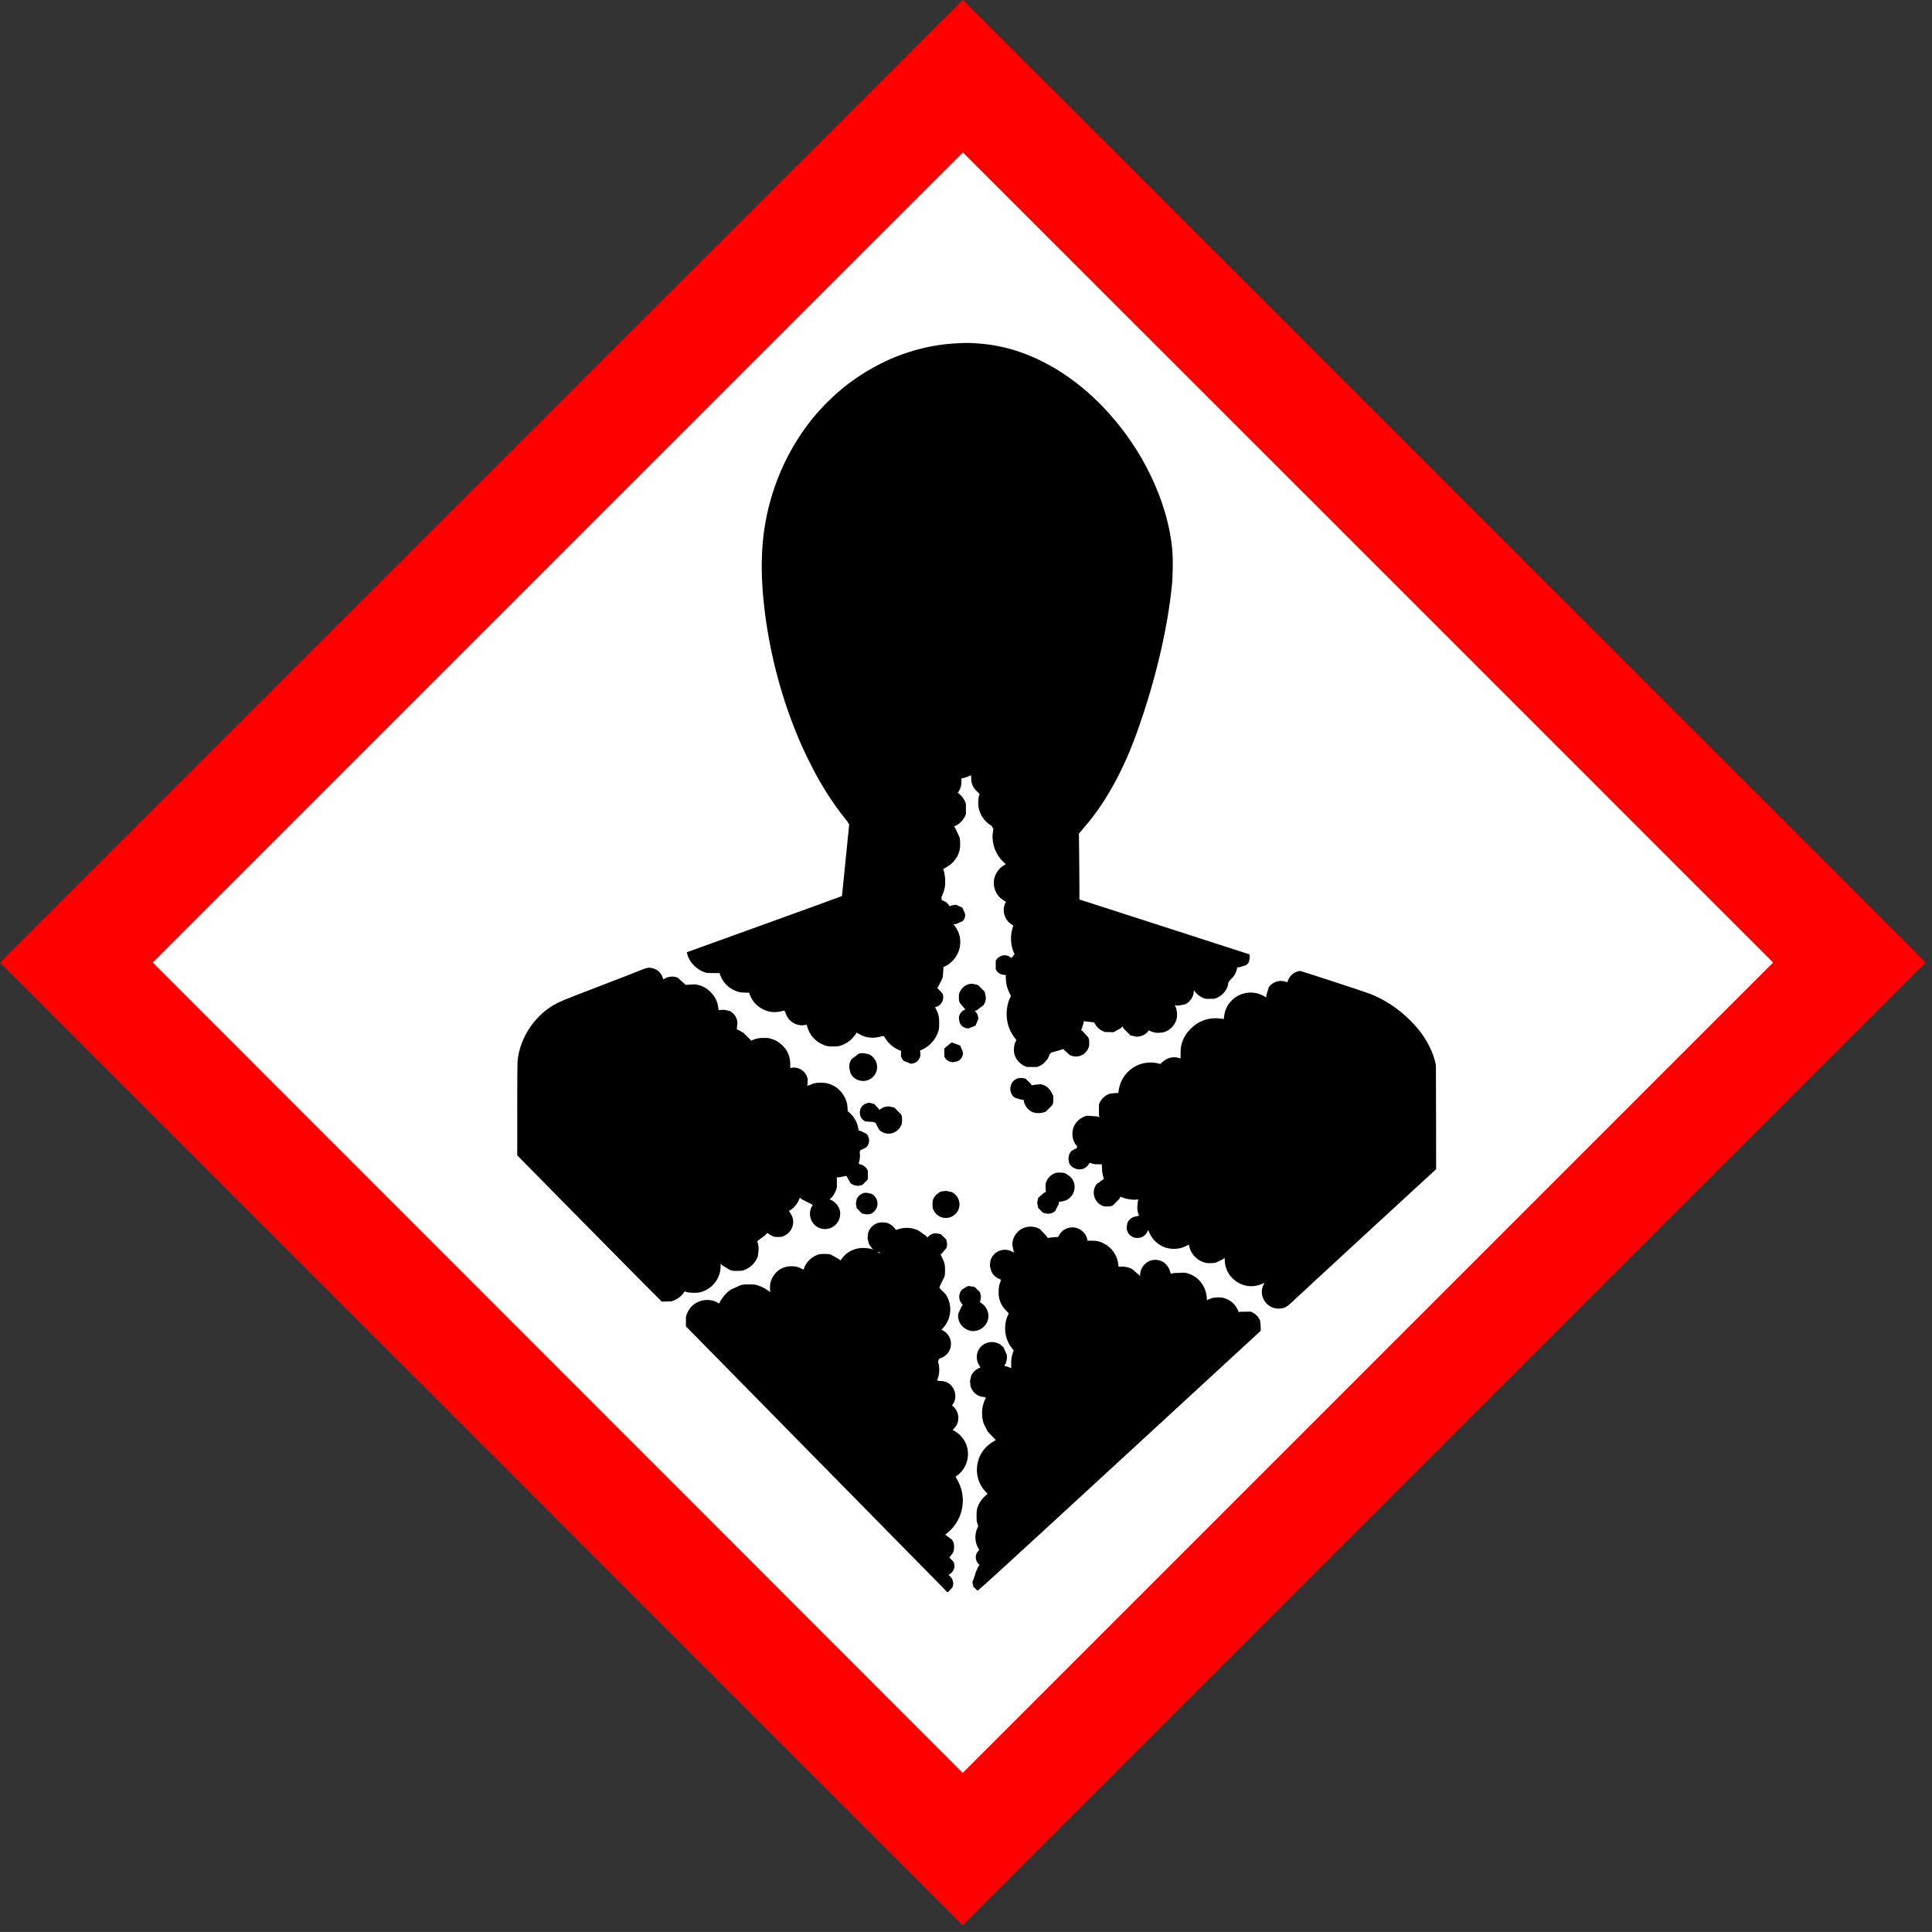 <?xml version="1.0" encoding="iso-8859-1"?>
<!-- Generator: Adobe Illustrator 19.2.1, SVG Export Plug-In . SVG Version: 6.00 Build 0)  -->
<svg version="1.1" id="Layer_1" xmlns="http://www.w3.org/2000/svg" xmlns:xlink="http://www.w3.org/1999/xlink" x="0px" y="0px"
	 viewBox="0 0 56.693 56.692" style="enable-background:new 0 0 56.693 56.692;" xml:space="preserve">
<rect x="0" y="0" width="56.693" height="56.692" fill="#333333" stroke="none"/>
<g>
	<defs>
		<rect id="SVGID_1_" y="0" width="56.693" height="56.692"/>
	</defs>
	<clipPath id="SVGID_2_">
		<use xlink:href="#SVGID_1_"  style="overflow:visible;"/>
	</clipPath>
	<path style="clip-path:url(#SVGID_2_);fill:#FFFFFF;" d="M1.925,28.25l26.326,26.326l26.331-26.331
		c-8.779-8.769-17.543-17.556-26.326-26.321L1.925,28.25z"/>
	<path style="clip-path:url(#SVGID_2_);fill:#FF0000;" d="M14.125,14.125L0,28.25l14.127,14.125L28.25,56.5l14.128-14.128
		l14.128-14.127L42.382,14.122C34.615,6.354,28.257,0,28.256,0C28.253,0,21.895,6.355,14.125,14.125 M40.145,16.359L52.03,28.245
		l-11.89,11.89L28.25,52.025L16.366,40.134L4.482,28.245l11.886-11.886C22.903,9.822,28.253,4.474,28.256,4.474
		C28.257,4.474,33.61,9.823,40.145,16.359"/>
	<path style="clip-path:url(#SVGID_2_);" d="M28.362,10.063c-0.068,0-0.137,0.004-0.254,0.009c-0.773,0.035-1.539,0.236-2.245,0.589
		c-0.72,0.359-1.332,0.832-1.878,1.452c-0.529,0.603-0.969,1.363-1.243,2.15c-0.389,1.107-0.481,2.222-0.3,3.684
		c0.162,1.315,0.526,2.657,1.05,3.858c0.097,0.23,0.369,0.776,0.48,0.975c0.275,0.49,0.58,0.946,0.878,1.305l0.069,0.107
		l-0.212,2.101c-0.004,0.005-1.009,0.371-2.233,0.813c-1.223,0.441-2.244,0.809-2.271,0.819l-0.049,0.018l0.014,0.055
		c0.07,0.264,0.302,0.485,0.579,0.553l0.325,0.005l0.039-0.007l0.029,0.078c0.072,0.189,0.211,0.339,0.397,0.428
		c0.118,0.057,0.174,0.069,0.318,0.073l0.128,0.002l0.015,0.044c0.073,0.207,0.216,0.362,0.416,0.455
		c0.182,0.085,0.366,0.092,0.599,0.024l0.037,0.061c0.047,0.189,0.221,0.343,0.414,0.367l0.084,0.006l0.069-0.01l0.056-0.005
		l0.018,0.064c0.056,0.215,0.225,0.413,0.431,0.506c0.116,0.054,0.174,0.066,0.321,0.066c0.109,0,0.147-0.002,0.207-0.021
		c0.156-0.045,0.305-0.142,0.401-0.263l0.071-0.097l0.014-0.026l0.072,0.042c0.188,0.114,0.428,0.139,0.643,0.07l0.084-0.012
		l0.052,0.081c0.091,0.143,0.247,0.274,0.391,0.33l0.065,0.025l-0.005,0.071c-0.007,0.097,0.015,0.153,0.082,0.222l0.206,0.084
		c0.147,0,0.271-0.114,0.283-0.259l-0.006-0.091l-0.007-0.034l0.08-0.038c0.229-0.11,0.398-0.311,0.466-0.559
		c0.016-0.058,0.018-0.097,0.018-0.216c0-0.172-0.015-0.247-0.08-0.38l-0.042-0.084l0.031-0.007
		c0.167-0.046,0.257-0.242,0.183-0.399l-0.125-0.133l-0.026-0.016l0.034-0.053l0.117-0.233c0.015-0.053,0.021-0.098,0.025-0.2
		l0.008-0.135l0.049-0.023c0.215-0.099,0.39-0.327,0.431-0.566c0.04-0.227-0.008-0.43-0.15-0.618l-0.039-0.052h0.072l0.199-0.087
		c0.059-0.065,0.077-0.11,0.075-0.207l-0.082-0.191l-0.19-0.084l-0.13,0.02l-0.051,0.025l-0.034-0.045l-0.062-0.069l-0.141-0.072
		l-0.006-0.085c0.047-0.092,0.088-0.214,0.103-0.309c0.017-0.121,0.005-0.316-0.024-0.424l-0.026-0.092l0.06-0.032
		c0.173-0.086,0.313-0.236,0.382-0.404c0.043-0.11,0.054-0.168,0.054-0.302c0-0.104-0.006-0.143-0.022-0.202l-0.124-0.262
		l-0.035-0.042l0.066-0.034c0.127-0.059,0.249-0.207,0.284-0.342v-0.283c-0.028-0.111-0.103-0.224-0.204-0.304l-0.035-0.027
		l0.033-0.049c0.051-0.082,0.074-0.168,0.074-0.28v-0.094l0.068-0.012l0.137-0.046l0.077-0.039l0.005,0.082
		c0,0.164,0.047,0.278,0.165,0.393l0.08,0.077l-0.02,0.074c-0.026,0.103-0.024,0.273,0.002,0.375
		c0.053,0.204,0.188,0.383,0.374,0.492l0.05,0.089l-0.02,0.133c-0.03,0.307,0.089,0.624,0.319,0.839l0.066,0.063l-0.041,0.022
		c-0.101,0.052-0.204,0.165-0.258,0.28c-0.115,0.249-0.039,0.553,0.178,0.72l0.085,0.057l0.036,0.021l-0.021,0.051
		c-0.095,0.214-0.015,0.48,0.181,0.608l0.058,0.038l-0.01,0.042c-0.083,0.224-0.073,0.535,0.025,0.751l0.023,0.047l-0.045,0.057
		l-0.043,0.056l-0.045-0.03c-0.142-0.099-0.34-0.045-0.419,0.114v0.249c0.048,0.097,0.142,0.16,0.242,0.162h0.052l0.002,0.103
		c0.004,0.16,0.036,0.289,0.111,0.438l0.039,0.081l-0.022,0.043c-0.069,0.133-0.111,0.346-0.104,0.524
		c0.009,0.243,0.085,0.457,0.226,0.645l0.061,0.08l-0.023,0.045c-0.052,0.1-0.064,0.255-0.036,0.369
		c0.046,0.174,0.195,0.324,0.372,0.376h0.292c0.17-0.05,0.327-0.207,0.369-0.374l0.053-0.05l0.258-0.072
		c0.101-0.04,0.095-0.039,0.115-0.002l0.172,0.152c0.205,0.093,0.432,0.013,0.531-0.189c0.029-0.062,0.033-0.069,0.033-0.169
		c0-0.098-0.002-0.11-0.031-0.171l-0.17-0.183l-0.036-0.019l0.023-0.059l0.041-0.135l0.02-0.076l0.058,0.012l0.149,0.017L32.108,30
		l0.03,0.054c0.056,0.103,0.168,0.194,0.29,0.229l0.247,0.006l0.213-0.117l0.056-0.053l0.022,0.055l0.205,0.207l0.155,0.038
		c0.143,0.007,0.263-0.04,0.35-0.14l0.038-0.046l0.044,0.024c0.07,0.034,0.146,0.051,0.24,0.051l0.14-0.014
		c0.185-0.049,0.332-0.198,0.387-0.386c0.029-0.108,0.015-0.278-0.033-0.374l-0.02-0.038l0.034,0.006l0.064,0.008l0.209-0.039
		c0.146-0.07,0.251-0.228,0.251-0.384v-0.035l0.035,0.048c0.085,0.106,0.204,0.186,0.319,0.209h0.239
		c0.184-0.038,0.361-0.208,0.409-0.391l0.014-0.09l0.055-0.077c0.096-0.077,0.172-0.196,0.195-0.313l0.01-0.055h0.067l0.205-0.066
		l0.07-0.08l0.025-0.134l-0.005-0.097c-0.003-0.003-1.129-0.367-2.501-0.808l-2.492-0.804v-0.385
		c-0.002-0.213-0.004-0.649-0.008-0.968l-0.007-0.58l0.052-0.06c0.344-0.396,0.556-0.686,0.797-1.084
		c0.332-0.549,0.606-1.134,0.864-1.855c0.527-1.472,0.892-3.013,1.021-4.334c0.02-0.204,0.027-0.722,0.013-0.906
		c-0.113-1.482-0.892-3.102-2.07-4.312c-0.703-0.723-1.487-1.245-2.339-1.557c-0.439-0.16-0.924-0.259-1.405-0.282
		C28.492,10.065,28.429,10.063,28.362,10.063 M19.056,28.396l-0.074,0.009l-0.1,0.031c-0.03,0.013-0.242,0.1-0.473,0.188
		c-1.433,0.548-1.917,0.738-2.048,0.805c-0.639,0.322-1.106,0.999-1.173,1.704c-0.006,0.066-0.01,0.593-0.01,1.437v1.333
		l2.111,2.142c1.162,1.178,2.121,2.146,2.132,2.151l0.274-0.008c0.136-0.035,0.279-0.13,0.359-0.241l0.037-0.052l0.065,0.02
		c0.099,0.028,0.312,0.03,0.414,0c0.215-0.064,0.393-0.21,0.49-0.405c0.057-0.11,0.083-0.209,0.086-0.329v-0.097l0.053,0.049
		l0.224,0.134c0.056,0.023,0.076,0.027,0.199,0.027c0.116,0,0.145-0.002,0.202-0.021c0.186-0.059,0.353-0.224,0.414-0.409
		l0.021-0.174c0.004-0.11-0.002-0.15-0.039-0.267l0.067-0.052l0.155-0.114l0.077-0.081l0.035,0.031l0.102,0.058
		c0.062,0.031,0.068,0.032,0.177,0.032c0.112,0,0.114-0.002,0.188-0.039c0.261-0.125,0.337-0.455,0.154-0.683l-0.025-0.042
		l0.056-0.033c0.104-0.068,0.202-0.191,0.243-0.302l0.023-0.056l0.052,0.047l0.281,0.143l0.046,0.024l-0.043,0.077
		c-0.119,0.256,0.035,0.568,0.309,0.623c0.315,0.067,0.594-0.215,0.529-0.531c-0.027-0.123-0.127-0.249-0.244-0.306l-0.059-0.027
		l0.026-0.02c0.082-0.064,0.163-0.212,0.189-0.342l-0.002-0.257L24.55,34.55l0.086-0.005l0.199-0.041l0.022,0.035l0.099,0.179
		l0.085,0.054l0.132,0.027l0.133-0.028l0.162-0.165l-0.002-0.256c-0.043-0.094-0.14-0.171-0.235-0.185l-0.032-0.028
		c0.036-0.121,0.045-0.222,0.029-0.332l0.016-0.049l0.173-0.084c0.111-0.111,0.117-0.281,0.01-0.401l-0.187-0.092h-0.046
		l-0.005-0.044c-0.025-0.182-0.111-0.346-0.249-0.473l-0.066-0.06l-0.004-0.099c-0.007-0.116-0.026-0.184-0.071-0.28
		c-0.069-0.153-0.195-0.287-0.339-0.362c-0.129-0.066-0.192-0.085-0.341-0.089c-0.149-0.007-0.235,0.011-0.356,0.067l-0.072,0.022
		l0.012-0.184c-0.03-0.213-0.243-0.378-0.454-0.347l-0.059,0.011v-0.116c-0.003-0.219-0.077-0.399-0.23-0.547
		c-0.099-0.098-0.199-0.158-0.337-0.197c-0.069-0.022-0.099-0.024-0.204-0.024c-0.136,0-0.211,0.011-0.316,0.055l-0.063,0.029
		l-0.017-0.029l-0.212-0.208l-0.122-0.068l-0.069-0.031l0.006-0.064l0.013-0.133c-0.009-0.147-0.098-0.279-0.231-0.342l-0.153-0.034
		l-0.127,0.005l-0.04,0.008l-0.012-0.082c-0.022-0.176-0.092-0.317-0.222-0.449c-0.138-0.14-0.279-0.207-0.474-0.23L20.121,28.9
		l-0.041-0.036l-0.188-0.171c-0.117-0.055-0.273-0.045-0.385,0.023l-0.047,0.018l-0.017-0.06c-0.041-0.133-0.172-0.241-0.315-0.267
		L19.056,28.396z M38.151,28.491l-0.07,0.014c-0.13,0.034-0.243,0.141-0.289,0.273l-0.015,0.048l-0.047-0.018
		c-0.186-0.064-0.393,0.004-0.499,0.164l-0.072,0.233v0.064l-0.072-0.041c-0.297-0.168-0.673-0.124-0.92,0.108
		c-0.144,0.135-0.22,0.288-0.245,0.479l-0.012,0.09l-0.037-0.008c-0.278-0.046-0.522,0-0.75,0.14
		c-0.112,0.068-0.272,0.229-0.337,0.342c-0.107,0.179-0.148,0.335-0.142,0.546c0.002,0.118,0.002,0.136-0.011,0.132l-0.071-0.021
		c-0.159-0.036-0.323,0.011-0.449,0.128l-0.061,0.057l-0.072-0.017c-0.215-0.051-0.447-0.025-0.643,0.075
		c-0.252,0.129-0.433,0.36-0.493,0.628l-0.024,0.124l-0.006,0.043l-0.098,0.001l-0.156,0.021c-0.146,0.05-0.258,0.164-0.312,0.31
		v0.322l0.017,0.056l-0.06-0.023L31.9,32.739c-0.092,0.019-0.203,0.079-0.272,0.149c-0.115,0.116-0.166,0.255-0.158,0.416
		c0.008,0.133,0.051,0.238,0.131,0.325l0.004,0.052l-0.17,0.096l-0.059,0.092l-0.025,0.136l0.027,0.137
		c0.122,0.221,0.457,0.232,0.571,0.015l0.037-0.036c0.099,0.04,0.12,0.043,0.232,0.044h0.113l0.006,0.128
		c0.006,0.118,0.015,0.169,0.055,0.301l-0.039,0.028l-0.165,0.116c-0.168,0.194-0.099,0.515,0.136,0.632
		c0.06,0.029,0.068,0.032,0.166,0.032c0.099,0,0.107-0.004,0.168-0.032l0.189-0.189l0.031-0.066l0.051,0.022
		c0.122,0.048,0.295,0.077,0.414,0.065l0.061-0.004l-0.017,0.066l-0.014,0.175c0.003,0.094,0.013,0.136,0.05,0.231l-0.065,0.021
		c-0.128,0.009-0.236,0.089-0.278,0.204l-0.02,0.132c0.006,0.097,0.033,0.158,0.105,0.222c0.066,0.059,0.135,0.082,0.23,0.077
		c0.142-0.008,0.241-0.087,0.292-0.229l0.021,0.03c0.079,0.219,0.252,0.394,0.469,0.473c0.105,0.038,0.201,0.051,0.318,0.046
		c0.118-0.008,0.214-0.033,0.313-0.086l0.077-0.04l0.015,0.066c0.026,0.104,0.074,0.196,0.154,0.282
		c0.082,0.085,0.162,0.136,0.273,0.174c0.065,0.021,0.088,0.024,0.186,0.024c0.092,0,0.127-0.006,0.18-0.021l0.197-0.097
		l0.047-0.036l0.003,0.078c0.009,0.41,0.362,0.753,0.78,0.753c0.1,0,0.231-0.029,0.317-0.069l0.07-0.034l-0.031,0.062
		c-0.157,0.316,0.084,0.698,0.439,0.698c0.158,0,0.238-0.037,0.406-0.199c0.071-0.068,1.048-0.974,2.174-2.009l2.047-1.883
		l-0.002-1.523l-0.004-1.523l-0.019-0.091c-0.036-0.152-0.082-0.283-0.167-0.455c-0.136-0.279-0.313-0.518-0.561-0.767
		c-0.349-0.349-0.753-0.619-1.186-0.787C40.044,29.1,38.178,28.491,38.151,28.491 M28.485,28.87l-0.061,0.01
		c-0.11,0.031-0.201,0.11-0.255,0.217c-0.029,0.062-0.031,0.071-0.031,0.169c0,0.1,0.002,0.11,0.031,0.169l0.135,0.163l0.028,0.02
		L28.29,29.64c-0.097,0.047-0.152,0.138-0.152,0.252l0.026,0.125c0.05,0.105,0.14,0.161,0.26,0.161l0.202-0.082l0.085-0.204
		l-0.025-0.122l-0.052-0.077l-0.03-0.027l0.06-0.021l0.197-0.151c0.053-0.082,0.066-0.121,0.067-0.228l-0.032-0.164l-0.195-0.194
		l-0.147-0.038H28.485z M27.943,30.595L27.909,30.6l-0.203,0.17l0.006,0.238c0.049,0.103,0.143,0.161,0.261,0.161l0.124-0.026
		c0.106-0.052,0.163-0.142,0.163-0.261l-0.085-0.203L27.943,30.595z M25.259,30.905l-0.068,0.019l-0.203,0.157
		c-0.056,0.081-0.071,0.141-0.066,0.252l0.033,0.154c0.119,0.248,0.444,0.312,0.648,0.128c0.219-0.198,0.164-0.551-0.106-0.679
		l-0.154-0.031H25.259z M29.98,31.63l-0.113,0.012c-0.119,0.043-0.197,0.134-0.216,0.255c-0.019,0.123,0.028,0.243,0.124,0.311
		l0.195,0.062l0.069,0.003l0.007,0.045c0.018,0.122,0.119,0.253,0.243,0.311c0.11,0.051,0.29,0.045,0.406-0.015l0.182-0.185
		c0.029-0.06,0.031-0.067,0.031-0.167v-0.104l-0.043-0.083c-0.076-0.152-0.186-0.238-0.336-0.261l-0.215,0.025l-0.037,0.013
		l-0.026-0.047l-0.157-0.152L29.98,31.63z M25.486,32.362l-0.09,0.025c-0.107,0.051-0.165,0.146-0.165,0.263
		c0,0.116,0.059,0.208,0.165,0.258l0.217,0.014l0.074,0.022l0.112,0.21c0.203,0.191,0.52,0.131,0.641-0.124
		c0.028-0.058,0.03-0.068,0.03-0.164c0-0.097-0.002-0.108-0.03-0.166l-0.19-0.195l-0.149-0.038c-0.098-0.003-0.187,0.021-0.252,0.07
		l-0.05,0.033l-0.016-0.036l-0.131-0.139l-0.124-0.033H25.486z M31.019,34.409l-0.06,0.017c-0.113,0.044-0.189,0.116-0.245,0.224
		c-0.032,0.067-0.033,0.075-0.033,0.166l0.006,0.13l0.008,0.031L30.64,35l-0.178,0.153l-0.026,0.145l0.026,0.143l0.146,0.148
		l0.13,0.027c0.1,0,0.16-0.021,0.226-0.08l0.105-0.207l0.005-0.062l0.08-0.01c0.365-0.049,0.51-0.485,0.244-0.735l-0.117-0.08
		c-0.059-0.027-0.073-0.031-0.167-0.033H31.019z M27.771,34.946l-0.142,0.014c-0.102,0.038-0.196,0.122-0.239,0.216
		c-0.023,0.049-0.025,0.065-0.025,0.164c0,0.101,0.002,0.111,0.029,0.171c0.117,0.246,0.43,0.306,0.631,0.124
		c0.21-0.188,0.159-0.53-0.097-0.655L27.771,34.946z M25.383,35.002l-0.04,0.006c-0.092,0.03-0.166,0.096-0.204,0.179l-0.024,0.131
		l0.024,0.135l0.157,0.158l0.137,0.024c0.104,0,0.154-0.019,0.227-0.094c0.149-0.152,0.107-0.411-0.085-0.509l-0.131-0.03H25.383z
		 M25.889,35.868l-0.124,0.016c-0.143,0.045-0.248,0.155-0.292,0.297l-0.015,0.158l0.039,0.162l0.088,0.124l0.036,0.043
		c-0.053-0.028-0.188-0.048-0.295-0.048c-0.25,0.001-0.47,0.11-0.614,0.302l-0.048,0.065l-0.048-0.039l-0.23-0.13
		c-0.056-0.02-0.082-0.022-0.197-0.022c-0.113,0-0.139,0.003-0.192,0.022c-0.183,0.064-0.341,0.218-0.402,0.394l-0.017,0.046
		l-0.073-0.038c-0.095-0.046-0.164-0.064-0.278-0.064c-0.257,0-0.462,0.129-0.573,0.357c-0.047,0.097-0.065,0.182-0.06,0.306
		l0.005,0.102l-0.025-0.022c-0.075-0.067-0.211-0.141-0.344-0.183c-0.079-0.023-0.097-0.026-0.254-0.026
		c-0.146,0-0.18,0.004-0.245,0.023l-0.286,0.129c-0.119,0.079-0.25,0.229-0.317,0.359l-0.025,0.05l-0.06-0.034
		c-0.212-0.117-0.504-0.087-0.698,0.072c-0.105,0.086-0.189,0.225-0.217,0.357v0.275c0.005,0.007,1.671,1.703,3.702,3.766
		c2.031,2.064,3.755,3.817,3.832,3.894l0.136,0.142l0.031-0.012l0.124-0.137l0.023-0.112l-0.033-0.128l-0.072-0.088l-0.04-0.029
		l0.04-0.025c0.126-0.08,0.173-0.235,0.11-0.363l-0.124-0.126l0.039-0.05c0.072-0.076,0.098-0.136,0.101-0.233
		c0.006-0.101-0.011-0.165-0.061-0.238l-0.173-0.132l-0.034-0.009l0.067-0.056c0.448-0.356,0.588-0.992,0.326-1.504l-0.064-0.118
		l-0.019-0.026l0.039-0.032c0.308-0.217,0.417-0.643,0.247-0.981c-0.07-0.14-0.19-0.266-0.314-0.332l-0.058-0.033l0.033-0.032
		c0.082-0.081,0.127-0.172,0.135-0.284c0.009-0.135-0.035-0.256-0.127-0.349l-0.055-0.053l0.029-0.044
		c0.104-0.153,0.084-0.383-0.045-0.529c-0.092-0.104-0.205-0.15-0.349-0.144l-0.077-0.014c0.077-0.179,0.085-0.375,0.028-0.559
		l0.037-0.086c0.102-0.016,0.235-0.115,0.289-0.216c0.119-0.22,0.037-0.493-0.182-0.607l-0.043-0.025l0.053-0.055
		c0.147-0.163,0.217-0.363,0.205-0.581c-0.01-0.156-0.053-0.283-0.142-0.411l-0.177-0.177l0.022-0.072l0.125-0.252
		c0.017-0.06,0.02-0.093,0.02-0.203c0-0.161-0.014-0.217-0.083-0.354l-0.05-0.102l0.045-0.036l0.135-0.161l0.014-0.114l-0.026-0.128
		l-0.16-0.156l-0.143-0.026c-0.094,0.005-0.144,0.026-0.209,0.084l-0.04,0.038l-0.051-0.053l-0.208-0.146
		c-0.182-0.092-0.402-0.107-0.595-0.042l-0.071,0.024l-0.015-0.023c-0.055-0.085-0.164-0.165-0.259-0.191L25.889,35.868z
		 M30.249,35.993l-0.091,0.008c-0.26,0.039-0.452,0.264-0.452,0.529l0.042,0.202l0.012,0.027l-0.071-0.037
		c-0.248-0.125-0.545,0.001-0.625,0.268l-0.017,0.155l0.045,0.168c0.056,0.113,0.15,0.193,0.277,0.235l-0.007,0.054
		c-0.038,0.084-0.053,0.157-0.058,0.277c-0.01,0.24,0.062,0.423,0.233,0.593l0.066,0.068l-0.02,0.042
		c-0.068,0.134-0.099,0.309-0.085,0.485c0.015,0.177,0.083,0.347,0.195,0.492l0.053,0.07l-0.02,0.058
		c-0.043,0.115-0.052,0.184-0.053,0.325v0.138l-0.056-0.027l-0.102-0.032l-0.044-0.01l0.015-0.029
		c0.048-0.067,0.074-0.196,0.06-0.294l-0.099-0.223l-0.09-0.079c-0.18-0.118-0.414-0.096-0.567,0.056
		c-0.15,0.15-0.17,0.39-0.048,0.566l0.031,0.045l-0.065,0.032c-0.087,0.042-0.164,0.118-0.207,0.209l-0.037,0.162l0.016,0.152
		c0.055,0.182,0.213,0.309,0.393,0.317l0.06,0.011l-0.027,0.061c-0.1,0.196-0.117,0.485-0.04,0.706l0.118,0.235l0.196,0.206
		l0.044,0.043l-0.029,0.017l-0.1,0.061c-0.491,0.319-0.575,1.01-0.175,1.437l0.06,0.063l-0.07,0.061
		c-0.082,0.074-0.143,0.154-0.19,0.251c-0.056,0.118-0.064,0.176-0.063,0.34c0,0.133,0.002,0.153,0.024,0.222l0.025,0.077
		l-0.027,0.06c-0.086,0.18-0.073,0.412,0.029,0.585l0.028,0.049l-0.037,0.042c-0.092,0.105-0.086,0.265,0.014,0.371l0.035,0.035
		l-0.035,0.03l-0.082,0.184l-0.027,0.095l-0.069,0.191l0.027,0.13l0.122,0.119c0.017,0.006,0.723-0.638,4.163-3.805l4.14-3.813
		l0.012-0.053l-0.02-0.249c-0.044-0.12-0.157-0.227-0.279-0.268l-0.286,0.004L36.349,38.5l-0.041-0.092
		c-0.057-0.113-0.162-0.217-0.271-0.27c-0.109-0.053-0.172-0.067-0.291-0.067c-0.11,0-0.18,0.013-0.27,0.055l-0.06,0.027
		l-0.004-0.082c-0.032-0.377-0.298-0.67-0.659-0.726l-0.319,0.013l-0.069,0.023l-0.026-0.045c-0.012-0.112-0.115-0.254-0.221-0.312
		c-0.095-0.052-0.227-0.07-0.328-0.042c-0.193,0.052-0.335,0.234-0.335,0.434v0.037l-0.026-0.037l-0.209-0.177
		c-0.096-0.052-0.192-0.072-0.306-0.071H32.82l-0.006-0.071c-0.023-0.248-0.187-0.487-0.413-0.603
		c-0.134-0.07-0.199-0.084-0.355-0.086h-0.134l-0.01-0.05c-0.025-0.12-0.119-0.237-0.239-0.296
		c-0.213-0.106-0.478-0.021-0.585,0.187L31.049,36.3h-0.072l-0.145,0.014l-0.084,0.015l-0.038-0.056l-0.192-0.203
		C30.441,36.021,30.342,35.995,30.249,35.993 M25.747,36.732l0.032,0.008l0.052,0.015l-0.004,0.019l-0.03-0.008l-0.046-0.028
		L25.747,36.732z M28.435,37.737l-0.047,0.007l-0.16,0.098c-0.082,0.092-0.104,0.226-0.053,0.338l0.053,0.084l0.027,0.027
		l-0.035,0.037l-0.099,0.219c-0.044,0.262,0.171,0.512,0.441,0.512c0.211,0,0.401-0.161,0.437-0.372
		c0.03-0.165-0.054-0.354-0.199-0.446l-0.047-0.038l0.015-0.042l0.019-0.112l-0.031-0.133l-0.157-0.151L28.435,37.737z"/>
</g>
</svg>
